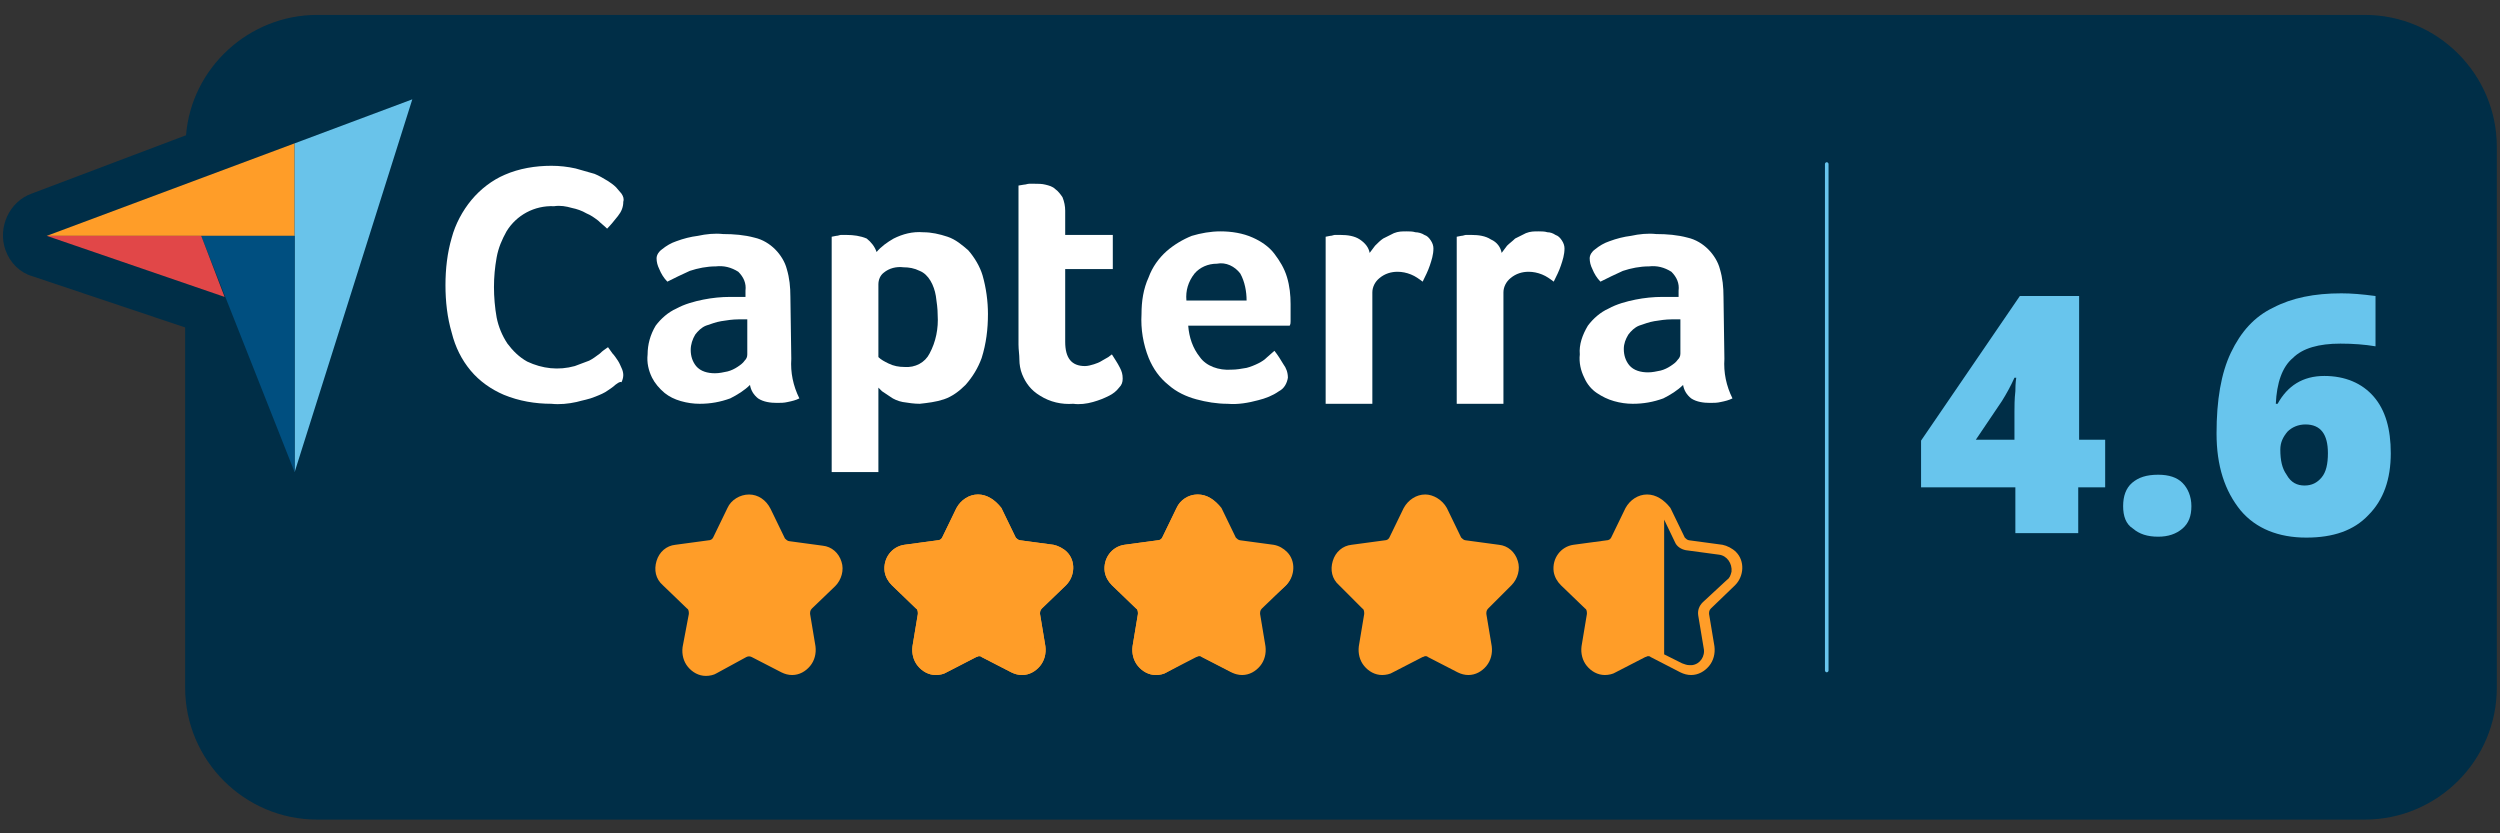 <svg width="165" height="55" viewBox="0 0 165 55" fill="none" xmlns="http://www.w3.org/2000/svg">
<rect x="0" y="0" width="165" height="55" fill="#333333" stroke="none"/>
<g clip-path="url(#clip0_15411_22935)">
<path d="M156.078 0.984H20.932C16.427 0.984 12.634 4.481 12.278 8.926L2.083 12.779C0.601 13.313 -0.169 15.032 0.364 16.514C0.661 17.343 1.313 17.995 2.142 18.233L12.219 21.611V45.38C12.219 50.181 16.131 54.093 20.932 54.093H156.078C160.879 54.093 164.791 50.181 164.791 45.38V9.697C164.791 4.896 160.879 0.984 156.078 0.984Z" fill="#002E47"/>
<path d="M33.502 15.031C34.154 13.964 35.398 13.312 36.643 13.371C37.058 13.371 37.414 13.431 37.829 13.49C38.125 13.549 38.481 13.668 38.777 13.845C39.073 13.964 39.31 14.142 39.548 14.32C39.725 14.498 39.962 14.675 40.14 14.853C40.437 14.616 40.674 14.32 40.852 14.023C41.089 13.786 41.207 13.431 41.207 13.134C41.207 12.956 41.148 12.778 41.089 12.601C40.97 12.423 40.852 12.304 40.733 12.186C40.555 12.067 40.377 11.889 40.2 11.771C39.903 11.593 39.607 11.415 39.31 11.297C38.896 11.119 38.481 11 38.066 10.941C37.532 10.822 36.999 10.763 36.465 10.763C35.398 10.763 34.331 10.941 33.383 11.356C32.553 11.712 31.783 12.304 31.19 13.016C30.597 13.727 30.123 14.616 29.886 15.505C29.59 16.513 29.412 17.58 29.471 18.647C29.471 19.714 29.59 20.78 29.886 21.788C30.123 22.677 30.538 23.507 31.131 24.278C31.723 24.989 32.494 25.523 33.324 25.878C34.331 26.293 35.398 26.471 36.465 26.471C36.999 26.471 37.592 26.412 38.125 26.352C38.54 26.234 38.955 26.115 39.37 25.937C39.666 25.819 39.962 25.7 40.2 25.523C40.377 25.404 40.496 25.285 40.674 25.167C40.792 25.048 40.911 24.87 41.029 24.693C41.089 24.515 41.148 24.396 41.148 24.218C41.148 24.041 41.089 23.922 41.029 23.744C40.97 23.566 40.852 23.448 40.792 23.27C40.674 23.092 40.555 22.974 40.437 22.796L40.14 22.381C40.022 22.5 39.844 22.618 39.607 22.796C39.37 22.974 39.133 23.151 38.896 23.27C38.599 23.448 38.303 23.566 38.007 23.685C37.651 23.803 37.236 23.863 36.821 23.863C36.11 23.863 35.458 23.744 34.806 23.389C34.272 23.092 33.857 22.677 33.502 22.203C33.146 21.67 32.909 21.077 32.79 20.484C32.672 19.832 32.612 19.121 32.612 18.469C32.612 17.817 32.672 17.165 32.79 16.513C32.909 16.098 33.146 15.564 33.502 15.031Z" fill="#002E47"/>
<path d="M36.228 27.539C35.102 27.539 33.976 27.302 32.909 26.887C31.901 26.472 31.012 25.82 30.36 24.99C29.649 24.16 29.174 23.212 28.878 22.145C28.582 21.019 28.404 19.893 28.463 18.707C28.463 17.581 28.582 16.396 28.937 15.269C29.234 14.202 29.767 13.254 30.419 12.424C31.131 11.594 32.02 10.942 32.968 10.527C34.094 10.053 35.28 9.816 36.465 9.875C37.058 9.875 37.651 9.935 38.243 10.053C38.718 10.172 39.192 10.29 39.666 10.468C40.022 10.587 40.377 10.764 40.733 11.002C40.97 11.12 41.148 11.298 41.385 11.476C41.622 11.713 41.8 11.891 41.918 12.128C42.096 12.424 42.215 12.78 42.215 13.136C42.215 13.669 41.978 14.202 41.681 14.617C41.444 14.914 41.148 15.269 40.852 15.566C40.496 15.921 39.844 15.921 39.488 15.507C39.31 15.329 39.133 15.151 38.955 15.032C38.777 14.854 38.599 14.736 38.362 14.677C38.125 14.558 37.888 14.44 37.591 14.38C37.295 14.321 36.999 14.262 36.643 14.262C35.635 14.202 34.806 14.677 34.272 15.447C34.035 15.862 33.857 16.336 33.739 16.811C33.62 17.403 33.561 17.996 33.561 18.589C33.561 19.181 33.62 19.834 33.739 20.426C33.857 20.9 34.035 21.375 34.272 21.79C34.509 22.145 34.865 22.442 35.22 22.679C35.635 22.916 36.169 23.034 36.702 23.034C37.058 23.034 37.354 22.975 37.591 22.916C37.828 22.857 38.066 22.738 38.303 22.619C38.48 22.501 38.718 22.382 38.836 22.264C39.014 22.086 39.192 21.967 39.31 21.849C39.488 21.671 39.785 21.612 40.022 21.612C40.259 21.612 40.496 21.79 40.674 21.967L40.97 22.323C41.089 22.501 41.266 22.679 41.385 22.857C41.504 23.094 41.622 23.271 41.681 23.449C41.8 23.686 41.859 23.983 41.918 24.279C41.918 24.635 41.859 24.931 41.681 25.227C41.681 25.227 41.681 25.287 41.622 25.287C41.504 25.524 41.326 25.761 41.089 25.939C40.911 26.117 40.674 26.294 40.496 26.413C40.2 26.591 39.844 26.769 39.488 26.887C39.073 27.065 38.599 27.243 38.125 27.302C37.473 27.421 36.88 27.48 36.228 27.48C36.406 27.539 36.287 27.539 36.228 27.539ZM36.287 11.832C35.398 11.832 34.568 12.009 33.739 12.365C33.027 12.661 32.375 13.136 31.901 13.728C31.368 14.38 31.012 15.091 30.775 15.862C30.479 16.811 30.36 17.759 30.36 18.767C30.36 19.774 30.479 20.723 30.716 21.671C30.953 22.442 31.308 23.153 31.782 23.805C32.257 24.398 32.909 24.872 33.62 25.168C34.509 25.524 35.398 25.702 36.347 25.702C36.88 25.702 37.354 25.642 37.888 25.583C38.243 25.524 38.599 25.405 38.895 25.227C39.192 25.109 39.37 24.99 39.607 24.872C39.725 24.812 39.785 24.753 39.903 24.635C39.962 24.575 40.022 24.516 40.081 24.457V24.398C40.022 24.279 39.962 24.16 39.844 23.983C39.666 24.101 39.429 24.22 39.251 24.338C38.895 24.516 38.54 24.694 38.184 24.812C37.71 24.931 37.236 25.05 36.762 24.99C35.932 24.99 35.102 24.812 34.331 24.457C33.679 24.101 33.087 23.568 32.672 22.975C32.257 22.323 31.96 21.671 31.842 20.9C31.664 20.189 31.605 19.419 31.605 18.707C31.605 17.996 31.664 17.285 31.842 16.573C31.96 15.862 32.257 15.21 32.612 14.558C33.502 13.195 35.043 12.365 36.643 12.424C37.058 12.424 37.591 12.483 38.066 12.602C38.421 12.721 38.836 12.839 39.192 13.017C39.488 13.195 39.785 13.373 40.022 13.55C40.022 13.55 40.022 13.55 40.022 13.491C40.14 13.373 40.14 13.254 40.2 13.136C40.14 13.017 40.081 12.958 40.022 12.898C39.903 12.78 39.785 12.721 39.607 12.602C39.37 12.424 39.133 12.306 38.895 12.246C38.54 12.128 38.184 12.009 37.828 11.891C37.414 11.832 36.939 11.832 36.465 11.832C36.406 11.832 36.347 11.832 36.287 11.832Z" fill="#002E47"/>
<path d="M52.228 19.358C52.228 18.766 52.169 18.114 51.991 17.521C51.873 17.047 51.577 16.573 51.221 16.217C50.806 15.861 50.332 15.565 49.858 15.446C49.206 15.268 48.494 15.209 47.783 15.209C47.249 15.209 46.657 15.268 46.123 15.328C45.649 15.387 45.175 15.565 44.701 15.683C44.345 15.802 44.049 15.98 43.752 16.217C43.574 16.335 43.456 16.573 43.397 16.81C43.397 17.047 43.515 17.284 43.574 17.521C43.693 17.817 43.871 18.114 44.049 18.351C44.523 18.054 44.997 17.817 45.531 17.64C46.064 17.402 46.657 17.343 47.249 17.343C47.783 17.284 48.316 17.402 48.731 17.699C49.087 17.995 49.265 18.469 49.206 18.944V19.358H48.731C48.553 19.358 48.376 19.358 48.198 19.358C47.605 19.418 47.012 19.477 46.42 19.536C45.827 19.655 45.175 19.833 44.641 20.129C44.108 20.366 43.574 20.781 43.219 21.255C42.804 21.789 42.626 22.441 42.685 23.152C42.685 23.686 42.804 24.219 42.982 24.693C43.16 25.108 43.456 25.464 43.812 25.76C44.167 25.997 44.523 26.175 44.938 26.294C45.353 26.412 45.768 26.471 46.182 26.471C46.834 26.471 47.546 26.353 48.198 26.116C48.672 25.879 49.146 25.582 49.502 25.227C49.561 25.582 49.739 25.879 50.035 26.116C50.391 26.353 50.806 26.471 51.28 26.412C51.517 26.412 51.754 26.412 51.991 26.353C52.228 26.294 52.525 26.234 52.762 26.116C52.347 25.286 52.169 24.397 52.228 23.508V19.358ZM49.324 23.27C49.324 23.389 49.265 23.567 49.146 23.686C49.028 23.863 48.85 23.982 48.672 24.1C48.435 24.219 48.257 24.337 48.02 24.397C47.783 24.456 47.486 24.515 47.19 24.515C46.716 24.575 46.301 24.397 45.945 24.041C45.708 23.745 45.59 23.33 45.59 22.974C45.59 22.619 45.649 22.322 45.886 22.026C46.064 21.789 46.301 21.552 46.597 21.433C46.894 21.255 47.249 21.137 47.605 21.137C47.961 21.077 48.316 21.018 48.731 21.018H49.028H49.324V23.27Z" fill="#002E47"/>
<path d="M46.301 27.479C46.242 27.479 46.183 27.479 46.123 27.479C45.649 27.479 45.175 27.42 44.642 27.301C44.108 27.183 43.634 26.946 43.219 26.59C42.745 26.234 42.33 25.701 42.093 25.168C41.796 24.575 41.678 23.863 41.678 23.211C41.619 22.322 41.915 21.492 42.389 20.781C42.863 20.188 43.397 19.714 44.049 19.418C43.752 19.418 43.456 19.299 43.278 19.062C43.041 18.766 42.804 18.41 42.626 17.995C42.508 17.699 42.389 17.343 42.33 16.988C42.33 16.928 42.33 16.869 42.33 16.81C42.389 16.276 42.685 15.802 43.1 15.506C43.456 15.269 43.812 15.032 44.286 14.854C44.819 14.676 45.353 14.498 45.886 14.439C46.479 14.32 47.131 14.261 47.724 14.261C48.494 14.261 49.265 14.32 50.035 14.557C50.688 14.735 51.34 15.091 51.814 15.565C52.288 16.039 52.644 16.632 52.821 17.284C52.999 17.995 53.118 18.647 53.059 19.359V23.626V23.686C52.999 24.397 53.177 25.108 53.473 25.76C53.592 25.997 53.592 26.294 53.533 26.531C53.414 26.768 53.236 27.005 52.999 27.064C52.703 27.183 52.407 27.301 52.051 27.361C51.755 27.42 51.458 27.42 51.162 27.42C50.51 27.479 49.917 27.301 49.383 26.946C49.383 26.946 49.324 26.946 49.324 26.886C49.265 26.827 49.146 26.768 49.087 26.649C48.909 26.768 48.672 26.886 48.435 26.946C47.842 27.361 47.072 27.479 46.301 27.479ZM45.946 20.722C45.649 20.781 45.412 20.9 45.175 21.078C44.76 21.315 44.345 21.611 44.108 21.967C43.871 22.322 43.752 22.737 43.752 23.211V23.271C43.752 23.686 43.812 24.041 43.989 24.397C44.108 24.634 44.286 24.871 44.523 25.108C44.76 25.286 44.997 25.405 45.294 25.464C45.59 25.582 45.946 25.582 46.242 25.582C46.598 25.582 46.953 25.582 47.25 25.464C46.538 25.523 45.827 25.227 45.294 24.693L45.234 24.634C44.879 24.16 44.642 23.567 44.642 22.974C44.642 22.441 44.76 21.907 45.116 21.492C45.294 21.196 45.59 20.9 45.946 20.722ZM50.569 25.405C50.747 25.523 50.984 25.582 51.162 25.523H51.221H51.399C51.221 24.871 51.162 24.219 51.221 23.567V19.359C51.221 18.825 51.162 18.292 51.043 17.817C50.925 17.521 50.806 17.225 50.51 16.928C50.273 16.691 49.917 16.513 49.561 16.395C48.969 16.217 48.376 16.158 47.783 16.158C47.25 16.158 46.775 16.217 46.242 16.276C45.827 16.336 45.412 16.454 44.997 16.632C44.76 16.691 44.582 16.81 44.345 16.988C44.345 17.047 44.404 17.106 44.404 17.106C44.642 16.988 44.879 16.869 45.175 16.75C45.827 16.454 46.538 16.336 47.25 16.336C47.961 16.276 48.672 16.454 49.265 16.869C49.324 16.928 49.383 16.928 49.443 16.988C49.976 17.521 50.273 18.232 50.213 19.003V19.359C50.213 19.714 50.035 19.951 49.798 20.129C50.095 20.307 50.273 20.603 50.273 20.959V23.271V23.33C50.213 23.686 50.095 24.041 49.858 24.278V24.338C50.213 24.456 50.45 24.753 50.51 25.108C50.45 25.227 50.51 25.345 50.569 25.405ZM46.716 23.389C46.835 23.508 46.953 23.508 47.131 23.508H47.25C47.427 23.508 47.605 23.508 47.783 23.448C47.961 23.389 48.08 23.33 48.257 23.271C48.317 23.211 48.376 23.211 48.435 23.152V22.026C48.198 22.026 48.02 22.085 47.783 22.085C47.546 22.145 47.309 22.204 47.072 22.322C46.894 22.382 46.775 22.5 46.716 22.619C46.657 22.678 46.598 22.797 46.657 22.915V22.974C46.598 23.152 46.598 23.271 46.716 23.389ZM47.25 18.351C46.775 18.351 46.361 18.41 45.946 18.588C45.709 18.707 45.471 18.766 45.234 18.884C45.59 18.766 45.946 18.647 46.301 18.588C46.894 18.47 47.427 18.41 48.02 18.41C47.842 18.351 47.605 18.292 47.368 18.292C47.309 18.292 47.309 18.292 47.25 18.292V18.351Z" fill="#002E47"/>
<path d="M63.845 16.395C63.489 15.98 63.015 15.683 62.482 15.506C61.948 15.328 61.415 15.209 60.881 15.209C60.229 15.209 59.518 15.328 58.925 15.624C58.51 15.861 58.095 16.158 57.799 16.513C57.74 16.158 57.503 15.861 57.147 15.683C56.732 15.506 56.317 15.446 55.843 15.446H55.428C55.309 15.446 55.191 15.446 55.132 15.506L54.835 15.565V31.095H57.917V25.464C57.977 25.582 58.036 25.642 58.155 25.701C58.332 25.819 58.451 25.997 58.688 26.056C58.925 26.175 59.221 26.294 59.518 26.353C59.873 26.471 60.288 26.531 60.644 26.471C61.178 26.471 61.711 26.353 62.245 26.175C62.778 25.997 63.252 25.642 63.667 25.227C64.141 24.693 64.497 24.1 64.734 23.448C65.03 22.5 65.149 21.552 65.149 20.544C65.149 19.655 65.03 18.825 64.793 17.995C64.556 17.462 64.26 16.928 63.845 16.395ZM61.355 23.211C61 23.804 60.348 24.16 59.696 24.1C59.34 24.1 58.984 24.041 58.629 23.863C58.392 23.745 58.155 23.626 57.977 23.448V18.647C57.977 18.351 58.095 18.054 58.332 17.877C58.688 17.58 59.162 17.462 59.636 17.521C59.992 17.521 60.348 17.58 60.703 17.758C61 17.936 61.237 18.114 61.415 18.41C61.593 18.706 61.711 19.062 61.77 19.418C61.83 19.833 61.889 20.247 61.889 20.663C61.948 21.611 61.77 22.441 61.355 23.211Z" fill="#002E47"/>
<path d="M57.919 31.984H54.837C54.304 31.984 53.889 31.569 53.889 31.035V15.506C53.889 15.031 54.245 14.617 54.719 14.557L55.015 14.498C55.134 14.498 55.252 14.439 55.43 14.439H55.904C56.438 14.439 57.03 14.557 57.564 14.794C57.742 14.854 57.86 14.972 58.038 15.091C58.216 14.972 58.334 14.913 58.512 14.794C59.283 14.379 60.113 14.202 60.943 14.261C61.535 14.261 62.187 14.379 62.78 14.617C63.432 14.854 64.025 15.268 64.499 15.802C65.032 16.395 65.388 17.047 65.625 17.817C65.921 18.766 66.04 19.714 66.04 20.663C66.04 21.729 65.921 22.796 65.566 23.804C65.329 24.634 64.855 25.345 64.321 25.997C63.788 26.531 63.195 26.946 62.484 27.183C61.891 27.42 61.239 27.479 60.587 27.538C60.113 27.538 59.638 27.479 59.164 27.36C59.046 27.301 58.927 27.301 58.809 27.242V31.035C58.927 31.569 58.453 31.984 57.919 31.984ZM55.845 30.087H56.971V25.464C56.971 25.049 57.208 24.693 57.623 24.575C57.682 24.575 57.682 24.575 57.742 24.515C57.623 24.397 57.445 24.337 57.327 24.219C57.09 24.041 56.971 23.745 56.971 23.508V18.706C56.971 18.232 57.149 17.817 57.445 17.462C57.149 17.343 56.971 17.106 56.852 16.75C56.852 16.691 56.793 16.632 56.734 16.573C56.497 16.454 56.2 16.395 55.904 16.395H55.845V30.087ZM58.809 24.989C58.927 25.049 58.986 25.167 59.105 25.167C59.342 25.286 59.52 25.345 59.757 25.404C60.053 25.464 60.35 25.523 60.587 25.523C61.061 25.523 61.476 25.464 61.891 25.286C62.306 25.167 62.661 24.93 62.958 24.575C63.313 24.16 63.61 23.686 63.788 23.152C64.025 22.322 64.143 21.433 64.143 20.603C64.143 19.773 64.084 19.062 63.847 18.291C63.669 17.817 63.432 17.402 63.136 16.988C62.898 16.691 62.543 16.454 62.187 16.335C61.772 16.217 61.357 16.098 60.943 16.098C60.409 16.098 59.876 16.217 59.461 16.454C59.461 16.454 59.401 16.454 59.401 16.513H59.757C60.291 16.513 60.765 16.632 61.239 16.869C61.713 17.106 62.069 17.462 62.306 17.877C62.543 18.291 62.721 18.766 62.78 19.24C62.839 19.714 62.898 20.188 62.898 20.663C62.958 21.67 62.721 22.737 62.246 23.686V23.745C61.713 24.634 60.765 25.167 59.698 25.108C59.401 25.108 59.105 25.049 58.809 24.989ZM59.698 23.152C60.053 23.152 60.35 23.034 60.528 22.737C60.824 22.144 61.002 21.433 60.943 20.722V20.663C60.943 20.307 60.943 19.951 60.824 19.596C60.765 19.358 60.705 19.121 60.587 18.884C60.528 18.766 60.409 18.647 60.291 18.588C60.113 18.529 59.935 18.469 59.698 18.469C59.638 18.469 59.579 18.469 59.579 18.469C59.401 18.469 59.164 18.469 58.986 18.588V18.647V22.915C59.046 22.915 59.046 22.974 59.105 22.974C59.224 23.152 59.461 23.152 59.698 23.152C59.638 23.152 59.638 23.152 59.698 23.152Z" fill="#002E47"/>
<path d="M73.329 23.389C73.27 23.448 73.211 23.508 73.092 23.567C72.974 23.686 72.855 23.745 72.677 23.804C72.499 23.923 72.322 23.982 72.144 24.041C71.966 24.1 71.729 24.16 71.551 24.16C70.721 24.16 70.247 23.626 70.247 22.559V17.758H73.389V15.506H70.247V13.905C70.247 13.609 70.188 13.253 70.069 13.016C69.951 12.779 69.773 12.601 69.595 12.483C69.417 12.364 69.18 12.245 68.943 12.186C68.706 12.127 68.469 12.127 68.232 12.127H67.876C67.758 12.127 67.639 12.127 67.52 12.186L67.165 12.245V22.737C67.165 23.093 67.165 23.389 67.224 23.745C67.224 24.041 67.343 24.397 67.402 24.693C67.58 25.286 67.995 25.76 68.469 26.116C69.121 26.531 69.891 26.708 70.662 26.649C71.136 26.649 71.551 26.59 71.966 26.531C72.322 26.471 72.677 26.294 73.033 26.116C73.27 25.997 73.507 25.819 73.685 25.582C73.863 25.404 73.922 25.227 73.922 24.989C73.922 24.752 73.863 24.515 73.744 24.278C73.685 23.923 73.507 23.626 73.329 23.389Z" fill="#002E47"/>
<path d="M70.546 27.538C69.656 27.538 68.827 27.301 68.115 26.827C67.404 26.353 66.871 25.701 66.633 24.871C66.515 24.515 66.396 24.1 66.396 23.685C66.337 23.33 66.337 22.915 66.337 22.559V12.127C66.337 11.653 66.693 11.238 67.167 11.178L67.523 11.119C67.641 11.119 67.76 11.06 67.938 11.06H68.353C68.649 11.06 68.945 11.06 69.242 11.119C69.597 11.178 69.953 11.356 70.249 11.534C70.605 11.771 70.842 12.068 71.02 12.482C71.198 12.897 71.316 13.372 71.316 13.846V14.439H73.509C74.043 14.439 74.458 14.854 74.458 15.387V17.758C74.458 18.291 74.043 18.706 73.509 18.706H71.316V22.559C71.316 23.152 71.435 23.152 71.612 23.152C71.731 23.152 71.79 23.152 71.909 23.093C72.028 23.033 72.146 22.974 72.265 22.915C72.324 22.855 72.442 22.796 72.502 22.737C72.561 22.678 72.62 22.618 72.68 22.618C72.857 22.441 73.154 22.322 73.45 22.322C73.746 22.322 73.984 22.5 74.161 22.737C74.398 23.033 74.576 23.389 74.754 23.685C74.932 24.041 75.05 24.397 75.05 24.812C75.05 25.286 74.873 25.76 74.576 26.056C74.339 26.353 74.043 26.59 73.628 26.768C73.213 27.005 72.798 27.123 72.324 27.242C71.85 27.36 71.316 27.42 70.783 27.42C70.723 27.538 70.605 27.538 70.546 27.538ZM68.175 13.016V22.618C68.175 22.915 68.175 23.211 68.234 23.448V23.508C68.234 23.745 68.293 23.982 68.412 24.219C68.53 24.575 68.827 24.93 69.123 25.167C69.597 25.464 70.131 25.582 70.723 25.523H70.783C71.138 25.523 71.553 25.464 71.909 25.404C72.205 25.345 72.442 25.227 72.739 25.108C72.857 25.049 73.035 24.93 73.094 24.812C73.094 24.752 73.094 24.752 73.094 24.693C72.917 24.752 72.739 24.871 72.561 24.93C72.265 25.049 71.968 25.108 71.672 25.108C70.249 25.108 69.419 24.16 69.419 22.559V17.758C69.419 17.224 69.834 16.809 70.368 16.809H72.561V16.454H70.368C69.834 16.454 69.419 16.039 69.419 15.505V13.905C69.419 13.727 69.419 13.55 69.301 13.372C69.301 13.312 69.242 13.253 69.123 13.194C69.064 13.134 68.945 13.075 68.827 13.075C68.649 13.075 68.471 13.016 68.293 13.016H68.175Z" fill="#002E47"/>
<path d="M83.998 16.691C83.584 16.217 83.109 15.861 82.576 15.624C81.924 15.328 81.153 15.209 80.442 15.209C79.79 15.209 79.138 15.328 78.545 15.506C77.953 15.743 77.36 16.039 76.885 16.513C76.352 16.988 75.937 17.58 75.7 18.232C75.404 19.003 75.226 19.833 75.226 20.663C75.167 21.67 75.344 22.619 75.7 23.567C75.996 24.278 76.471 24.871 77.004 25.404C77.537 25.879 78.189 26.175 78.842 26.353C79.553 26.531 80.205 26.649 80.916 26.649C81.627 26.649 82.279 26.59 82.931 26.412C83.406 26.294 83.88 26.056 84.295 25.819C84.65 25.642 84.828 25.286 84.888 24.93C84.888 24.634 84.769 24.337 84.591 24.041C84.413 23.745 84.236 23.448 83.998 23.152L83.524 23.567C83.346 23.745 83.169 23.863 82.931 23.982C82.694 24.1 82.398 24.219 82.161 24.278C81.865 24.337 81.509 24.397 81.153 24.397C80.323 24.456 79.553 24.16 79.019 23.567C78.545 22.974 78.308 22.263 78.249 21.492H84.888C84.888 21.374 84.888 21.314 84.947 21.196C84.947 21.077 84.947 20.959 84.947 20.781C84.947 20.603 84.947 20.544 84.947 20.366V20.07C84.947 19.477 84.888 18.884 84.71 18.291C84.65 17.64 84.354 17.106 83.998 16.691ZM78.308 19.714C78.249 19.062 78.486 18.469 78.842 17.936C79.197 17.521 79.79 17.284 80.323 17.284C80.916 17.225 81.509 17.462 81.865 17.936C82.161 18.469 82.339 19.121 82.279 19.714H78.308Z" fill="#002E47"/>
<path d="M81.093 27.597C81.033 27.597 80.974 27.597 80.974 27.597C80.203 27.597 79.433 27.479 78.662 27.301C77.832 27.064 77.121 26.708 76.469 26.174C75.758 25.582 75.224 24.811 74.869 23.981C74.454 22.914 74.276 21.788 74.276 20.721C74.276 19.773 74.394 18.824 74.809 17.935C75.106 17.165 75.639 16.453 76.232 15.861C76.825 15.327 77.477 14.912 78.247 14.675C78.959 14.438 79.729 14.32 80.441 14.32C81.27 14.32 82.159 14.438 82.93 14.794C83.641 15.09 84.234 15.564 84.708 16.098C85.183 16.631 85.479 17.343 85.716 17.995C85.894 18.647 86.012 19.358 86.012 20.01V21.136C86.012 21.314 86.012 21.492 85.953 21.61C85.894 22.084 85.479 22.44 85.005 22.44H84.708C84.768 22.44 84.768 22.499 84.768 22.559C85.005 22.855 85.242 23.211 85.479 23.566C85.716 23.922 85.835 24.337 85.894 24.811V24.989C85.835 25.7 85.42 26.293 84.827 26.649C84.353 27.004 83.819 27.241 83.226 27.36C82.574 27.479 81.863 27.597 81.093 27.597ZM80.974 25.641C81.567 25.641 82.159 25.582 82.752 25.404C83.108 25.285 83.463 25.167 83.819 24.93C83.878 24.93 83.878 24.87 83.938 24.87C83.997 24.87 83.997 24.811 83.997 24.811C83.997 24.693 83.938 24.574 83.878 24.515C83.76 24.574 83.641 24.693 83.463 24.752C83.167 24.93 82.811 25.048 82.515 25.108C82.1 25.226 81.685 25.285 81.27 25.285C80.203 25.345 79.136 24.93 78.366 24.159L78.307 24.1C77.714 23.329 77.358 22.44 77.299 21.492C77.299 21.255 77.358 20.958 77.595 20.78C77.655 20.721 77.714 20.662 77.832 20.603C77.536 20.425 77.299 20.128 77.299 19.773C77.24 18.884 77.536 18.054 78.07 17.343C78.662 16.691 79.433 16.335 80.263 16.335C81.152 16.276 82.041 16.691 82.574 17.402L82.634 17.461C83.049 18.172 83.226 18.943 83.167 19.773C83.167 20.01 83.049 20.247 82.871 20.425H83.997V20.01C83.997 19.476 83.938 19.002 83.76 18.469C83.641 17.995 83.404 17.639 83.167 17.283C82.871 16.928 82.515 16.691 82.1 16.513C81.567 16.276 80.974 16.157 80.381 16.216C79.788 16.216 79.255 16.335 78.781 16.453C78.307 16.631 77.832 16.868 77.477 17.224C77.062 17.58 76.766 18.054 76.528 18.587C76.291 19.239 76.114 19.951 76.173 20.662C76.173 21.551 76.291 22.44 76.588 23.211C76.825 23.744 77.18 24.278 77.655 24.633C78.07 24.989 78.544 25.226 79.077 25.404C79.729 25.582 80.322 25.641 80.974 25.641ZM79.848 22.855C80.203 23.211 80.678 23.389 81.152 23.329H81.27C81.507 23.329 81.745 23.329 81.982 23.211C82.159 23.151 82.397 23.092 82.574 22.974C82.693 22.914 82.871 22.796 82.989 22.677L83.404 22.322H79.551C79.611 22.559 79.729 22.677 79.848 22.855ZM79.433 18.765H81.152C81.093 18.647 81.093 18.587 81.033 18.469C80.915 18.291 80.678 18.232 80.441 18.232C80.381 18.232 80.322 18.232 80.263 18.232C79.966 18.232 79.729 18.35 79.551 18.528C79.551 18.647 79.492 18.706 79.433 18.765Z" fill="#002E47"/>
<path d="M94.015 15.446C93.837 15.387 93.6 15.328 93.422 15.268C93.244 15.268 93.007 15.209 92.829 15.209C92.533 15.209 92.236 15.268 91.999 15.328C91.762 15.387 91.525 15.506 91.288 15.683C91.11 15.802 90.873 15.98 90.754 16.158C90.636 16.276 90.517 16.454 90.399 16.632C90.34 16.276 90.043 15.921 89.747 15.743C89.332 15.565 88.917 15.446 88.502 15.446H88.087C87.969 15.446 87.85 15.446 87.791 15.506L87.494 15.565V26.59H90.577V19.24C90.577 18.884 90.754 18.529 91.051 18.291C91.406 17.995 91.821 17.877 92.236 17.877C92.533 17.877 92.829 17.936 93.125 18.054C93.422 18.173 93.659 18.351 93.896 18.529C94.074 18.173 94.252 17.817 94.37 17.462C94.548 17.106 94.607 16.691 94.607 16.335C94.607 16.158 94.548 15.98 94.43 15.802C94.311 15.624 94.192 15.506 94.015 15.446Z" fill="#002E47"/>
<path d="M90.46 27.538H87.378C86.844 27.538 86.429 27.123 86.429 26.59V15.505C86.429 15.031 86.785 14.616 87.259 14.557L87.556 14.498C87.674 14.498 87.852 14.438 87.971 14.438H88.445C89.037 14.438 89.571 14.557 90.104 14.794C90.223 14.853 90.341 14.913 90.46 15.031C90.579 14.972 90.638 14.913 90.756 14.794C91.053 14.616 91.349 14.498 91.645 14.379C92.06 14.261 92.416 14.201 92.831 14.201C93.068 14.201 93.305 14.201 93.542 14.261C93.839 14.32 94.135 14.379 94.431 14.498C94.728 14.676 94.965 14.853 95.143 15.15C95.38 15.446 95.498 15.861 95.498 16.276C95.498 16.809 95.38 17.284 95.202 17.758C95.083 18.113 94.846 18.528 94.668 18.943C94.55 19.18 94.313 19.358 94.016 19.418C93.72 19.477 93.424 19.418 93.187 19.24C93.009 19.121 92.831 19.003 92.653 18.884C92.535 18.825 92.357 18.825 92.179 18.825H92.12C91.942 18.825 91.764 18.884 91.586 19.003C91.468 19.062 91.468 19.18 91.468 19.24V26.53C91.468 27.064 90.993 27.538 90.46 27.538ZM88.385 25.582H89.512V19.24C89.512 18.588 89.808 17.936 90.282 17.521C90.223 17.521 90.164 17.521 90.164 17.521C89.808 17.462 89.512 17.165 89.393 16.75C89.393 16.632 89.334 16.572 89.215 16.513C88.978 16.395 88.682 16.335 88.445 16.335H88.385V25.582ZM92.179 16.869C92.594 16.869 93.009 16.928 93.365 17.106V17.047C93.483 16.75 93.542 16.513 93.542 16.276C93.424 16.217 93.365 16.217 93.246 16.217C93.068 16.217 92.95 16.157 92.772 16.157C92.594 16.157 92.416 16.157 92.238 16.217C92.06 16.276 91.883 16.335 91.705 16.454C91.586 16.513 91.468 16.632 91.349 16.75C91.29 16.809 91.231 16.928 91.171 16.987C91.527 16.928 91.823 16.869 92.179 16.869Z" fill="#002E47"/>
<path d="M102.787 15.446C102.609 15.387 102.431 15.328 102.253 15.268C102.076 15.268 101.838 15.209 101.661 15.209C101.364 15.209 101.068 15.268 100.831 15.328C100.594 15.387 100.357 15.506 100.119 15.683C99.942 15.802 99.705 15.98 99.586 16.158C99.468 16.276 99.349 16.454 99.23 16.632C99.171 16.276 98.934 15.921 98.578 15.743C98.223 15.565 97.749 15.446 97.334 15.446H96.919C96.8 15.446 96.682 15.446 96.622 15.506L96.326 15.565V26.59H99.408V19.24C99.408 18.884 99.586 18.529 99.882 18.291C100.238 17.995 100.653 17.877 101.068 17.877C101.364 17.877 101.661 17.936 101.957 18.054C102.253 18.173 102.49 18.351 102.728 18.529C102.905 18.173 103.083 17.817 103.202 17.462C103.38 17.106 103.439 16.691 103.439 16.335C103.439 16.158 103.38 15.98 103.261 15.802C103.083 15.624 102.905 15.506 102.787 15.446Z" fill="#002E47"/>
<path d="M99.295 27.538H96.213C95.68 27.538 95.265 27.123 95.265 26.59V15.505C95.265 15.031 95.62 14.616 96.094 14.557L96.391 14.498C96.509 14.498 96.687 14.438 96.806 14.438H97.28C97.873 14.438 98.406 14.557 98.94 14.794C99.058 14.853 99.177 14.913 99.295 15.031C99.414 14.972 99.473 14.913 99.592 14.794C99.888 14.616 100.184 14.498 100.481 14.379C100.896 14.261 101.251 14.201 101.666 14.201C101.903 14.201 102.14 14.201 102.378 14.261C102.674 14.32 102.97 14.379 103.207 14.498C103.504 14.616 103.8 14.853 103.978 15.091L104.037 15.15C104.274 15.446 104.393 15.861 104.334 16.276C104.334 16.809 104.215 17.284 104.037 17.758C103.919 18.113 103.682 18.528 103.504 18.943C103.385 19.18 103.148 19.358 102.852 19.418C102.555 19.477 102.259 19.418 102.022 19.18C101.844 19.062 101.666 18.943 101.488 18.825C101.37 18.765 101.192 18.765 101.014 18.765C100.777 18.765 100.599 18.825 100.422 18.943C100.362 19.003 100.303 19.062 100.303 19.18V26.471C100.244 27.064 99.829 27.538 99.295 27.538ZM97.161 25.582H98.288V19.24C98.288 18.588 98.584 17.995 99.058 17.521C98.999 17.521 98.94 17.521 98.88 17.521C98.525 17.462 98.228 17.165 98.11 16.75C98.11 16.691 98.05 16.572 97.932 16.572C97.695 16.454 97.398 16.395 97.161 16.395H97.102V25.582H97.161ZM101.014 16.869C101.37 16.869 101.785 16.928 102.14 17.106C102.14 17.106 102.14 17.106 102.14 17.047C102.259 16.809 102.318 16.513 102.318 16.276C102.318 16.276 102.318 16.276 102.259 16.276C102.2 16.217 102.081 16.217 101.963 16.217C101.785 16.217 101.666 16.157 101.488 16.157C101.311 16.157 101.133 16.157 100.955 16.217C100.777 16.276 100.599 16.335 100.422 16.454C100.303 16.513 100.184 16.632 100.066 16.75C100.007 16.809 99.947 16.928 99.888 16.987C100.184 16.869 100.54 16.809 100.896 16.809C101.014 16.869 101.014 16.869 101.014 16.869Z" fill="#002E47"/>
<path d="M113.817 23.626V19.358C113.817 18.766 113.758 18.114 113.58 17.521C113.462 17.047 113.165 16.573 112.809 16.217C112.395 15.861 111.92 15.565 111.446 15.446C110.794 15.268 110.083 15.209 109.372 15.209C108.838 15.209 108.245 15.268 107.712 15.328C107.238 15.387 106.764 15.565 106.289 15.683C105.934 15.802 105.637 15.98 105.341 16.217C105.163 16.335 104.985 16.573 104.985 16.81C104.985 17.047 105.045 17.284 105.163 17.521C105.282 17.817 105.459 18.114 105.697 18.351C106.171 18.054 106.645 17.817 107.178 17.64C107.712 17.402 108.305 17.343 108.897 17.343C109.431 17.284 109.964 17.402 110.379 17.699C110.735 17.995 110.913 18.469 110.853 18.944V19.358H110.379C110.201 19.358 110.024 19.358 109.846 19.358C109.253 19.418 108.66 19.477 108.068 19.536C107.475 19.655 106.823 19.833 106.289 20.129C105.756 20.366 105.222 20.781 104.867 21.255C104.452 21.789 104.274 22.441 104.333 23.152C104.333 23.686 104.452 24.219 104.63 24.693C104.807 25.108 105.104 25.464 105.459 25.701C105.815 25.938 106.171 26.116 106.586 26.234C107.001 26.353 107.416 26.412 107.83 26.412C108.482 26.412 109.194 26.294 109.846 26.056C110.32 25.819 110.794 25.523 111.15 25.167C111.209 25.523 111.387 25.819 111.683 26.056C112.039 26.294 112.454 26.412 112.928 26.353C113.165 26.353 113.402 26.353 113.639 26.294C113.876 26.234 114.173 26.175 114.41 26.056C113.936 25.404 113.758 24.515 113.817 23.626ZM110.913 23.27C110.913 23.389 110.853 23.567 110.735 23.686C110.616 23.863 110.439 23.982 110.261 24.1C110.024 24.219 109.846 24.337 109.609 24.397C109.372 24.456 109.075 24.515 108.779 24.515C108.305 24.575 107.89 24.397 107.534 24.041C107.297 23.745 107.178 23.33 107.178 22.974C107.178 22.619 107.238 22.322 107.475 22.026C107.653 21.789 107.89 21.552 108.186 21.433C108.482 21.255 108.838 21.137 109.194 21.137C109.549 21.077 109.905 21.018 110.32 21.018H110.616H110.913V23.27Z" fill="#002E47"/>
<path d="M107.888 27.479C107.829 27.479 107.769 27.479 107.71 27.479C107.236 27.479 106.702 27.42 106.228 27.242C105.695 27.123 105.221 26.886 104.806 26.531C104.331 26.175 103.976 25.701 103.679 25.168C103.383 24.575 103.265 23.863 103.265 23.211C103.205 22.322 103.502 21.492 103.976 20.781C104.45 20.188 104.983 19.714 105.636 19.418C105.339 19.418 105.043 19.299 104.865 19.062C104.569 18.766 104.391 18.351 104.213 17.995C104.094 17.699 103.976 17.343 103.917 16.988C103.917 16.928 103.917 16.869 103.917 16.81C103.976 16.276 104.213 15.802 104.628 15.506C104.983 15.209 105.398 14.972 105.813 14.854C106.288 14.676 106.821 14.498 107.354 14.439C107.947 14.32 108.599 14.261 109.192 14.261C109.963 14.261 110.733 14.32 111.504 14.557C112.156 14.735 112.808 15.091 113.282 15.565C113.756 16.039 114.112 16.632 114.29 17.284C114.467 17.995 114.586 18.647 114.527 19.359V23.567V23.626C114.467 24.338 114.586 25.049 114.942 25.701C115.06 25.938 115.06 26.234 115.001 26.471C114.882 26.709 114.704 26.946 114.467 27.005C114.171 27.123 113.875 27.242 113.519 27.301C113.223 27.361 112.926 27.361 112.63 27.42C111.978 27.479 111.385 27.301 110.852 26.946C110.852 26.946 110.792 26.946 110.792 26.886C110.733 26.827 110.615 26.768 110.555 26.649C110.377 26.768 110.14 26.886 109.903 26.946C109.429 27.301 108.659 27.479 107.888 27.479ZM107.532 20.722C107.236 20.781 106.999 20.9 106.702 21.078C106.228 21.315 105.873 21.611 105.576 21.967C105.339 22.322 105.221 22.737 105.221 23.211V23.271C105.221 23.686 105.28 24.041 105.458 24.397C105.576 24.634 105.754 24.871 105.991 25.049C106.228 25.227 106.465 25.345 106.762 25.405C107.058 25.523 107.414 25.523 107.71 25.523C108.006 25.523 108.303 25.523 108.599 25.464C107.947 25.464 107.295 25.227 106.821 24.693L106.762 24.634C106.347 24.16 106.169 23.567 106.169 22.974C106.169 22.441 106.288 21.907 106.643 21.492C106.94 21.137 107.236 20.9 107.532 20.722ZM112.156 25.345C112.334 25.464 112.571 25.523 112.748 25.464H112.808H112.986C112.808 24.812 112.748 24.16 112.808 23.508V19.299C112.808 18.766 112.748 18.232 112.63 17.758C112.511 17.462 112.393 17.165 112.096 16.869C111.859 16.632 111.504 16.454 111.148 16.336C110.555 16.158 109.963 16.099 109.37 16.099C108.836 16.099 108.362 16.158 107.829 16.217C107.414 16.276 106.999 16.395 106.584 16.573C106.347 16.632 106.11 16.75 105.932 16.928C105.932 16.988 105.991 17.047 105.991 17.047C106.228 16.928 106.465 16.81 106.762 16.691C107.414 16.395 108.125 16.276 108.836 16.276C109.548 16.217 110.259 16.395 110.852 16.81C110.911 16.869 110.97 16.869 110.97 16.928C111.504 17.462 111.8 18.173 111.741 18.944V19.299C111.741 19.655 111.563 19.892 111.326 20.07C111.622 20.248 111.8 20.544 111.8 20.9V23.211V23.271C111.8 23.626 111.622 23.982 111.385 24.219V24.278C111.681 24.397 111.919 24.693 111.978 25.049C112.037 25.227 112.096 25.286 112.156 25.345ZM108.303 23.389C108.421 23.508 108.54 23.508 108.718 23.508H108.836C109.014 23.508 109.192 23.508 109.37 23.448C109.548 23.389 109.666 23.33 109.844 23.271C109.903 23.211 109.963 23.211 110.022 23.152V22.026C109.785 22.026 109.607 22.085 109.37 22.085C109.133 22.145 108.896 22.204 108.659 22.322C108.54 22.382 108.362 22.5 108.303 22.619C108.244 22.678 108.184 22.797 108.244 22.915V22.974C108.184 23.152 108.244 23.271 108.303 23.389ZM108.836 18.351C108.362 18.351 107.947 18.41 107.532 18.588C107.295 18.707 107.058 18.766 106.821 18.884C107.177 18.766 107.532 18.647 107.888 18.588C108.481 18.47 109.014 18.41 109.607 18.41C109.429 18.351 109.192 18.292 108.955 18.292C108.955 18.351 108.896 18.351 108.836 18.351Z" fill="#002E47"/>
<path d="M14.828 19.477L3.092 15.506L19.451 9.341L27.216 6.437L19.451 31.036L14.828 19.477Z" fill="#002E47"/>
<path d="M3.086 15.566H13.281H19.446V9.46L3.086 15.566Z" fill="#FF9D28"/>
<path d="M19.447 9.461V31.155L27.212 6.556L19.447 9.461Z" fill="#69C3EA"/>
<path d="M19.442 15.566H13.278L19.442 31.155V15.566Z" fill="#004F80"/>
<path d="M3.086 15.566L14.823 19.596L13.281 15.566H3.086Z" fill="#E14748"/>
<path d="M40.603 25.405C40.485 25.523 40.307 25.642 40.129 25.761C39.892 25.938 39.596 26.057 39.3 26.175C38.885 26.353 38.47 26.413 38.055 26.531C37.521 26.65 36.928 26.709 36.395 26.65C35.328 26.65 34.261 26.472 33.254 26.057C32.424 25.701 31.653 25.168 31.06 24.456C30.468 23.745 30.053 22.915 29.816 21.967C29.519 20.959 29.401 19.892 29.401 18.825C29.401 17.758 29.519 16.692 29.816 15.684C30.053 14.795 30.527 13.906 31.12 13.194C31.712 12.483 32.483 11.89 33.313 11.535C34.261 11.12 35.328 10.942 36.395 10.942C36.928 10.942 37.462 11.001 37.995 11.12C38.41 11.238 38.825 11.357 39.24 11.475C39.537 11.594 39.833 11.772 40.129 11.95C40.307 12.068 40.485 12.187 40.663 12.364C40.781 12.483 40.9 12.661 41.018 12.779C41.137 12.957 41.196 13.135 41.137 13.313C41.137 13.668 41.018 13.965 40.781 14.261C40.544 14.558 40.307 14.854 40.07 15.091C39.892 14.913 39.655 14.736 39.477 14.558C39.24 14.38 39.003 14.202 38.707 14.083C38.41 13.906 38.055 13.787 37.758 13.728C37.343 13.609 36.988 13.55 36.573 13.609C35.269 13.55 34.083 14.202 33.431 15.269C33.135 15.802 32.898 16.336 32.779 16.988C32.661 17.64 32.602 18.292 32.602 18.944C32.602 19.596 32.661 20.307 32.779 20.959C32.898 21.552 33.135 22.145 33.491 22.678C33.846 23.152 34.261 23.567 34.795 23.864C35.802 24.338 36.869 24.456 37.936 24.16C38.233 24.041 38.588 23.923 38.885 23.804C39.122 23.686 39.359 23.508 39.596 23.33C39.774 23.152 39.952 23.034 40.129 22.915L40.426 23.33C40.544 23.449 40.663 23.627 40.781 23.804C40.9 23.982 40.959 24.16 41.018 24.279C41.078 24.397 41.137 24.575 41.137 24.753C41.137 24.931 41.078 25.108 41.018 25.227C40.9 25.168 40.781 25.286 40.603 25.405Z" fill="white"/>
<path d="M52.225 23.686C52.166 24.576 52.344 25.465 52.759 26.294C52.522 26.413 52.285 26.472 51.988 26.532C51.751 26.591 51.514 26.591 51.277 26.591C50.862 26.591 50.388 26.532 50.032 26.294C49.736 26.057 49.558 25.761 49.499 25.405C49.143 25.761 48.669 26.057 48.195 26.294C47.543 26.532 46.891 26.65 46.179 26.65C45.764 26.65 45.35 26.591 44.935 26.472C44.52 26.354 44.164 26.176 43.868 25.939C43.512 25.642 43.216 25.287 43.038 24.931C42.801 24.457 42.682 23.923 42.742 23.39C42.742 22.738 42.919 22.086 43.275 21.493C43.631 21.019 44.105 20.604 44.638 20.367C45.172 20.071 45.824 19.893 46.416 19.774C47.009 19.656 47.602 19.596 48.195 19.596H48.728H49.202V19.181C49.262 18.707 49.084 18.292 48.728 17.937C48.254 17.64 47.78 17.522 47.246 17.581C46.654 17.581 46.061 17.7 45.527 17.878C44.994 18.115 44.52 18.352 44.046 18.589C43.809 18.352 43.631 18.055 43.512 17.759C43.394 17.522 43.334 17.285 43.334 17.048C43.334 16.811 43.512 16.573 43.69 16.455C43.986 16.218 44.283 16.04 44.638 15.921C45.112 15.744 45.587 15.625 46.061 15.566C46.594 15.447 47.187 15.388 47.721 15.447C48.432 15.447 49.143 15.507 49.795 15.684C50.329 15.803 50.803 16.099 51.158 16.455C51.514 16.811 51.81 17.285 51.929 17.759C52.107 18.352 52.166 18.944 52.166 19.596L52.225 23.686ZM49.321 21.078H49.025C48.906 21.078 48.788 21.078 48.728 21.078C48.373 21.078 47.958 21.137 47.602 21.197C47.246 21.256 46.95 21.375 46.594 21.493C46.298 21.612 46.061 21.849 45.883 22.086C45.705 22.382 45.587 22.738 45.587 23.094C45.587 23.509 45.705 23.864 45.942 24.16C46.239 24.516 46.713 24.635 47.187 24.635C47.483 24.635 47.721 24.576 48.017 24.516C48.254 24.457 48.491 24.338 48.669 24.22C48.847 24.101 49.025 23.983 49.143 23.805C49.262 23.686 49.321 23.568 49.321 23.39V21.078Z" fill="white"/>
<path d="M57.855 16.633C58.151 16.277 58.566 15.981 58.981 15.744C59.574 15.447 60.226 15.27 60.937 15.329C61.471 15.329 62.004 15.447 62.538 15.625C63.071 15.803 63.486 16.159 63.901 16.515C64.316 16.989 64.672 17.581 64.849 18.174C65.087 19.004 65.205 19.893 65.205 20.723C65.205 21.731 65.087 22.679 64.79 23.627C64.553 24.279 64.197 24.872 63.723 25.406C63.308 25.82 62.834 26.176 62.301 26.354C61.767 26.532 61.234 26.591 60.7 26.65C60.344 26.65 59.93 26.591 59.574 26.532C59.278 26.473 58.981 26.354 58.744 26.176C58.566 26.058 58.389 25.939 58.211 25.82C58.151 25.761 58.033 25.643 57.974 25.584V31.155H54.891V15.625L55.188 15.566C55.306 15.566 55.425 15.507 55.484 15.507H55.899C56.314 15.507 56.788 15.566 57.203 15.744C57.499 15.981 57.736 16.277 57.855 16.633ZM61.886 20.782C61.886 20.367 61.826 19.952 61.767 19.538C61.708 19.182 61.589 18.826 61.411 18.53C61.234 18.233 60.997 17.996 60.7 17.878C60.344 17.7 59.989 17.641 59.633 17.641C59.159 17.581 58.685 17.7 58.329 17.996C58.092 18.174 57.974 18.471 57.974 18.767V23.568C58.151 23.746 58.389 23.864 58.626 23.983C58.981 24.161 59.337 24.22 59.693 24.22C60.404 24.279 61.056 23.924 61.352 23.331C61.767 22.561 61.945 21.671 61.886 20.782Z" fill="white"/>
<path d="M67.458 24.694C67.339 24.398 67.28 24.042 67.28 23.745C67.28 23.39 67.221 23.093 67.221 22.738V12.246L67.576 12.187C67.695 12.187 67.814 12.128 67.932 12.128H68.288C68.525 12.128 68.762 12.128 68.999 12.187C69.236 12.246 69.473 12.306 69.651 12.483C69.829 12.602 70.007 12.839 70.125 13.017C70.244 13.313 70.303 13.61 70.303 13.906V15.506H73.445V17.759H70.303V22.56C70.303 23.627 70.718 24.16 71.607 24.16C71.785 24.16 72.022 24.101 72.2 24.042C72.378 23.983 72.555 23.923 72.733 23.805C72.852 23.745 73.03 23.627 73.148 23.568C73.207 23.508 73.326 23.449 73.385 23.39C73.563 23.686 73.741 23.923 73.919 24.279C74.037 24.516 74.097 24.694 74.097 24.99C74.097 25.227 74.037 25.405 73.86 25.583C73.682 25.82 73.445 25.998 73.207 26.116C72.852 26.294 72.555 26.413 72.141 26.531C71.726 26.65 71.251 26.709 70.837 26.65C70.066 26.709 69.295 26.531 68.643 26.116C68.051 25.761 67.695 25.287 67.458 24.694Z" fill="white"/>
<path d="M81.267 24.398C81.623 24.398 81.919 24.339 82.275 24.279C82.512 24.22 82.808 24.102 83.045 23.983C83.282 23.865 83.46 23.746 83.638 23.568L84.112 23.153C84.349 23.45 84.527 23.746 84.705 24.042C84.883 24.279 85.001 24.576 85.001 24.931C84.942 25.287 84.764 25.643 84.409 25.821C83.993 26.117 83.519 26.295 83.045 26.413C82.393 26.591 81.682 26.71 81.03 26.651C80.319 26.651 79.607 26.532 78.955 26.354C78.303 26.176 77.651 25.88 77.118 25.406C76.525 24.931 76.11 24.339 75.814 23.628C75.458 22.738 75.28 21.731 75.34 20.723C75.34 19.893 75.458 19.063 75.814 18.293C76.051 17.641 76.466 17.048 76.999 16.574C77.473 16.159 78.066 15.803 78.659 15.566C79.252 15.388 79.904 15.27 80.556 15.27C81.267 15.27 82.037 15.388 82.689 15.685C83.223 15.922 83.756 16.277 84.112 16.752C84.468 17.226 84.764 17.7 84.942 18.293C85.12 18.886 85.179 19.478 85.179 20.071V20.367V20.782C85.179 20.782 85.179 21.079 85.179 21.197C85.179 21.316 85.179 21.375 85.12 21.494H78.422C78.481 22.264 78.718 22.975 79.192 23.568C79.607 24.161 80.437 24.457 81.267 24.398ZM82.275 19.834C82.275 19.241 82.156 18.589 81.86 18.056C81.504 17.581 80.911 17.285 80.319 17.404C79.726 17.404 79.192 17.641 78.837 18.056C78.422 18.589 78.244 19.182 78.303 19.834H82.275Z" fill="white"/>
<path d="M90.397 16.692C90.516 16.515 90.635 16.396 90.753 16.218C90.931 16.04 91.109 15.863 91.287 15.744C91.524 15.625 91.761 15.507 91.998 15.388C92.294 15.27 92.531 15.27 92.828 15.27C93.005 15.27 93.243 15.27 93.42 15.329C93.598 15.329 93.835 15.388 94.013 15.507C94.191 15.566 94.309 15.685 94.428 15.863C94.547 16.04 94.606 16.218 94.606 16.396C94.606 16.811 94.487 17.167 94.369 17.522C94.25 17.878 94.072 18.233 93.895 18.589C93.657 18.411 93.42 18.233 93.124 18.115C92.828 17.996 92.531 17.937 92.235 17.937C91.82 17.937 91.405 18.056 91.049 18.352C90.753 18.589 90.575 18.945 90.575 19.3V26.651H87.493V15.625L87.789 15.566C87.908 15.566 88.026 15.507 88.086 15.507H88.501C88.916 15.507 89.39 15.566 89.745 15.803C90.101 16.04 90.338 16.337 90.397 16.692Z" fill="white"/>
<path d="M99.108 16.692C99.227 16.515 99.345 16.396 99.464 16.218C99.642 16.04 99.819 15.922 99.997 15.744C100.234 15.625 100.471 15.507 100.709 15.388C101.005 15.27 101.242 15.27 101.538 15.27C101.716 15.27 101.953 15.27 102.131 15.329C102.309 15.329 102.487 15.388 102.665 15.507C102.842 15.566 102.961 15.685 103.08 15.863C103.198 16.04 103.257 16.218 103.257 16.396C103.257 16.811 103.139 17.167 103.02 17.522C102.902 17.878 102.724 18.233 102.546 18.589C102.309 18.411 102.072 18.233 101.775 18.115C101.479 17.996 101.183 17.937 100.886 17.937C100.471 17.937 100.057 18.056 99.701 18.352C99.404 18.589 99.227 18.945 99.227 19.3V26.651H96.144V15.625L96.441 15.566C96.559 15.566 96.678 15.507 96.737 15.507H97.152C97.567 15.507 98.041 15.566 98.397 15.803C98.812 15.981 99.049 16.337 99.108 16.692Z" fill="white"/>
<path d="M113.81 23.686C113.751 24.576 113.929 25.465 114.344 26.294C114.106 26.413 113.869 26.472 113.573 26.532C113.336 26.591 113.099 26.591 112.862 26.591C112.447 26.591 111.973 26.532 111.617 26.294C111.321 26.057 111.143 25.761 111.083 25.405C110.728 25.761 110.254 26.057 109.779 26.294C109.127 26.532 108.475 26.65 107.764 26.65C107.349 26.65 106.934 26.591 106.519 26.472C106.104 26.354 105.749 26.176 105.393 25.939C105.038 25.702 104.741 25.346 104.563 24.931C104.326 24.457 104.208 23.923 104.267 23.39C104.208 22.738 104.445 22.086 104.8 21.493C105.156 21.019 105.63 20.604 106.164 20.367C106.697 20.071 107.349 19.893 107.942 19.774C108.535 19.656 109.127 19.596 109.72 19.596H110.254H110.787V19.181C110.846 18.707 110.669 18.292 110.313 17.937C109.839 17.64 109.365 17.522 108.831 17.581C108.238 17.581 107.646 17.7 107.112 17.878C106.579 18.115 106.104 18.352 105.63 18.589C105.393 18.352 105.215 18.055 105.097 17.759C104.978 17.522 104.919 17.285 104.919 17.048C104.919 16.811 105.097 16.573 105.275 16.455C105.571 16.218 105.867 16.04 106.223 15.921C106.697 15.744 107.171 15.625 107.646 15.566C108.179 15.447 108.772 15.388 109.305 15.447C110.017 15.447 110.728 15.507 111.38 15.684C111.913 15.803 112.388 16.099 112.743 16.455C113.099 16.811 113.395 17.285 113.514 17.759C113.692 18.352 113.751 18.944 113.751 19.596L113.81 23.686ZM110.906 21.078H110.609C110.491 21.078 110.372 21.078 110.313 21.078C109.957 21.078 109.542 21.137 109.187 21.197C108.831 21.256 108.535 21.375 108.179 21.493C107.883 21.612 107.646 21.849 107.468 22.086C107.29 22.382 107.171 22.679 107.171 23.034C107.171 23.449 107.29 23.805 107.527 24.101C107.823 24.457 108.298 24.576 108.772 24.576C109.068 24.576 109.305 24.516 109.602 24.457C109.839 24.398 110.076 24.279 110.254 24.16C110.431 24.042 110.609 23.923 110.728 23.746C110.846 23.627 110.906 23.509 110.906 23.331V21.078Z" fill="white"/>
<path d="M120.566 44.373C120.507 44.373 120.447 44.314 120.447 44.255V10.824C120.447 10.765 120.507 10.705 120.566 10.705C120.625 10.705 120.684 10.765 120.684 10.824V44.255C120.684 44.314 120.625 44.373 120.566 44.373Z" fill="#68C5ED"/>
<path d="M138.882 32.162H137.163V35.185H133.014V32.162H126.79V29.08L133.31 19.537H137.222V29.021H138.941V32.162H138.882ZM132.954 29.021V27.183C132.954 26.828 132.954 26.354 133.014 25.82C133.014 25.227 133.073 24.931 133.073 24.931H132.954C132.717 25.464 132.421 25.998 132.125 26.472L130.406 29.021H132.954Z" fill="#68C5ED"/>
<path d="M140.127 33.407C140.127 32.755 140.305 32.222 140.72 31.866C141.135 31.51 141.668 31.332 142.439 31.332C143.15 31.332 143.684 31.51 144.039 31.866C144.395 32.222 144.632 32.755 144.632 33.407C144.632 34.059 144.454 34.533 144.039 34.889C143.624 35.245 143.091 35.422 142.439 35.422C141.728 35.422 141.194 35.245 140.779 34.889C140.305 34.593 140.127 34.059 140.127 33.407Z" fill="#68C5ED"/>
<path d="M146.292 28.606C146.292 26.413 146.589 24.635 147.241 23.272C147.893 21.908 148.782 20.901 150.026 20.308C151.271 19.656 152.753 19.36 154.531 19.36C155.183 19.36 155.895 19.419 156.784 19.537V22.857C156.072 22.738 155.302 22.679 154.472 22.679C153.049 22.679 151.983 22.975 151.33 23.627C150.619 24.22 150.264 25.287 150.204 26.65H150.323C150.975 25.465 151.983 24.813 153.405 24.813C154.768 24.813 155.895 25.287 156.665 26.176C157.436 27.065 157.791 28.31 157.791 29.91C157.791 31.629 157.317 32.993 156.31 34C155.361 35.008 153.998 35.482 152.22 35.482C150.382 35.482 148.9 34.889 147.893 33.704C146.826 32.4 146.292 30.74 146.292 28.606ZM152.101 32.044C152.575 32.044 152.931 31.866 153.227 31.511C153.524 31.155 153.642 30.622 153.642 29.91C153.642 28.666 153.168 28.014 152.16 28.014C151.686 28.014 151.271 28.192 150.975 28.488C150.678 28.843 150.501 29.199 150.501 29.673C150.501 30.385 150.619 30.918 150.916 31.333C151.212 31.866 151.627 32.044 152.101 32.044Z" fill="#68C5ED"/>
<path d="M52.283 44.255C52.105 44.255 51.868 44.195 51.69 44.136L49.734 43.129C49.615 43.069 49.556 43.069 49.438 43.069C49.319 43.069 49.2 43.069 49.141 43.129L47.185 44.136C47.007 44.255 46.77 44.314 46.593 44.255C46.237 44.255 45.881 44.077 45.644 43.84C45.407 43.543 45.288 43.188 45.348 42.832L45.703 40.639C45.763 40.402 45.644 40.224 45.526 40.046L43.925 38.505C43.569 38.149 43.451 37.675 43.629 37.201C43.747 36.727 44.162 36.431 44.636 36.312L46.83 35.956C47.067 35.897 47.245 35.778 47.363 35.601L48.311 33.645C48.608 32.992 49.378 32.755 50.03 33.052C50.267 33.17 50.505 33.407 50.623 33.645L51.631 35.601C51.749 35.778 51.927 35.956 52.164 35.956L54.357 36.253C54.832 36.312 55.246 36.668 55.365 37.142C55.484 37.616 55.365 38.09 55.009 38.446L53.35 40.046C53.172 40.224 53.113 40.402 53.172 40.639L53.528 42.832C53.587 43.188 53.528 43.603 53.291 43.899C52.994 44.136 52.639 44.314 52.283 44.255Z" fill="#FF9D28"/>
<path d="M49.436 33.229C49.791 33.229 50.147 33.466 50.325 33.763L51.273 35.719C51.392 36.015 51.688 36.193 51.985 36.252L54.178 36.549C54.711 36.608 55.067 37.141 55.008 37.675C54.948 37.912 54.889 38.09 54.711 38.208L53.111 39.749C52.874 39.987 52.755 40.283 52.814 40.639L53.17 42.773C53.229 43.306 52.874 43.78 52.34 43.899C52.162 43.899 51.925 43.899 51.748 43.78L49.791 42.773C49.495 42.595 49.139 42.595 48.902 42.773L47.065 43.84C46.591 44.077 45.998 43.899 45.761 43.365C45.642 43.187 45.642 43.01 45.642 42.832L45.998 40.698C46.057 40.401 45.939 40.046 45.702 39.809L44.101 38.268C43.686 37.912 43.686 37.26 44.101 36.904C44.279 36.727 44.457 36.667 44.635 36.608L46.828 36.312C47.124 36.252 47.42 36.075 47.539 35.778L48.487 33.822C48.724 33.466 49.08 33.229 49.436 33.229ZM49.436 32.637C48.843 32.637 48.25 32.992 48.013 33.526L47.065 35.482C47.005 35.6 46.887 35.66 46.768 35.66L44.575 35.956C43.983 36.015 43.508 36.43 43.331 37.023C43.153 37.616 43.271 38.208 43.745 38.623L45.346 40.164C45.464 40.224 45.464 40.401 45.464 40.52L45.05 42.713C44.99 43.187 45.109 43.662 45.405 44.017C45.702 44.373 46.116 44.61 46.591 44.61C46.828 44.61 47.124 44.551 47.302 44.432L49.258 43.365C49.377 43.306 49.495 43.306 49.614 43.365L51.57 44.373C51.807 44.492 52.044 44.551 52.281 44.551C52.755 44.551 53.17 44.314 53.466 43.958C53.763 43.602 53.881 43.128 53.822 42.654L53.466 40.52C53.466 40.401 53.466 40.283 53.585 40.164L55.126 38.683C55.541 38.268 55.719 37.616 55.541 37.082C55.363 36.489 54.889 36.075 54.296 36.015L52.103 35.719C51.985 35.719 51.866 35.6 51.807 35.541L50.858 33.585C50.562 32.992 50.029 32.637 49.436 32.637Z" fill="#FF9D28"/>
<path d="M67.398 44.254C67.22 44.254 66.983 44.195 66.805 44.135L64.849 43.128C64.731 43.069 64.612 43.069 64.553 43.069C64.434 43.069 64.316 43.069 64.256 43.128L62.3 44.135C62.122 44.254 61.885 44.313 61.708 44.254C61.352 44.254 60.996 44.076 60.7 43.78C60.463 43.483 60.344 43.128 60.403 42.772L60.759 40.579C60.818 40.342 60.7 40.164 60.581 39.986L59.04 38.504C58.684 38.149 58.566 37.675 58.744 37.2C58.862 36.726 59.277 36.37 59.751 36.311L61.945 36.015C62.182 35.956 62.359 35.837 62.478 35.659L63.486 33.703C63.782 33.051 64.553 32.814 65.205 33.11C65.442 33.229 65.679 33.466 65.797 33.703L66.746 35.659C66.864 35.837 67.042 36.015 67.279 36.015L69.472 36.311C70.184 36.43 70.658 37.082 70.539 37.793C70.48 38.09 70.362 38.327 70.184 38.504L68.583 40.045C68.406 40.223 68.346 40.401 68.406 40.638L68.761 42.831C68.82 43.187 68.702 43.602 68.465 43.839C68.109 44.135 67.753 44.254 67.398 44.254Z" fill="#FF9D28"/>
<path d="M64.551 33.229C64.906 33.229 65.262 33.466 65.44 33.763L66.388 35.719C66.507 36.015 66.803 36.193 67.099 36.252L69.293 36.549C69.826 36.608 70.182 37.141 70.122 37.675C70.063 37.912 70.004 38.09 69.826 38.208L68.226 39.749C67.989 39.986 67.87 40.283 67.929 40.639L68.285 42.772C68.403 43.306 68.048 43.839 67.514 43.899C67.455 43.899 67.396 43.899 67.337 43.899C67.159 43.899 67.04 43.839 66.862 43.78L64.906 42.772C64.61 42.595 64.254 42.595 64.017 42.772L62.061 43.78C61.587 44.017 60.994 43.839 60.757 43.365C60.639 43.187 60.639 42.95 60.639 42.713L60.994 40.579C61.053 40.283 60.935 39.927 60.698 39.69L59.157 38.208C58.742 37.853 58.742 37.201 59.157 36.845C59.334 36.667 59.512 36.608 59.69 36.549L61.883 36.252C62.18 36.193 62.476 36.015 62.595 35.719L63.543 33.763C63.839 33.466 64.195 33.229 64.551 33.229ZM64.551 32.636C63.958 32.636 63.424 32.992 63.128 33.526L62.18 35.482C62.12 35.6 62.002 35.66 61.883 35.66L59.69 35.956C58.86 36.074 58.267 36.845 58.386 37.734C58.445 38.09 58.623 38.386 58.86 38.623L60.461 40.164C60.579 40.224 60.579 40.401 60.579 40.52L60.224 42.654C60.164 43.128 60.283 43.602 60.579 43.958C60.876 44.313 61.291 44.551 61.765 44.551C62.002 44.551 62.298 44.491 62.476 44.373L64.432 43.365C64.491 43.365 64.551 43.306 64.61 43.306C64.669 43.306 64.728 43.306 64.788 43.365L66.744 44.373C66.981 44.491 67.218 44.551 67.455 44.551C67.929 44.551 68.344 44.313 68.641 43.958C68.937 43.602 69.055 43.128 68.996 42.654L68.641 40.52C68.641 40.401 68.641 40.283 68.759 40.164L70.359 38.623C70.952 38.03 71.011 37.023 70.419 36.43C70.182 36.193 69.826 36.015 69.53 35.956L67.337 35.66C67.218 35.66 67.099 35.541 67.04 35.482L66.092 33.526C65.677 32.992 65.143 32.636 64.551 32.636Z" fill="#FF9D28"/>
<path d="M81.859 44.255C81.682 44.255 81.445 44.195 81.267 44.136L79.311 43.129C79.133 43.01 78.896 43.01 78.659 43.129L76.703 44.136C76.525 44.255 76.288 44.314 76.11 44.255C75.754 44.255 75.399 44.077 75.102 43.781C74.865 43.484 74.747 43.129 74.806 42.773L75.162 40.58C75.221 40.343 75.102 40.165 74.984 39.987L73.443 38.446C73.087 38.09 72.968 37.616 73.146 37.142C73.265 36.668 73.68 36.312 74.154 36.253L76.347 35.956C76.584 35.897 76.762 35.778 76.88 35.601L77.829 33.645C78.125 32.992 78.896 32.755 79.548 33.052C79.785 33.17 80.022 33.407 80.141 33.645L81.089 35.601C81.207 35.778 81.385 35.956 81.622 35.956L83.816 36.253C84.527 36.371 85.001 37.023 84.882 37.675C84.823 37.972 84.705 38.209 84.527 38.386L82.986 39.928C82.808 40.105 82.749 40.283 82.808 40.52L83.164 42.714C83.223 43.069 83.104 43.484 82.867 43.721C82.63 44.077 82.275 44.255 81.859 44.255Z" fill="#FF9D28"/>
<path d="M79.016 33.229C79.372 33.229 79.728 33.466 79.906 33.763L80.854 35.719C80.972 36.015 81.269 36.193 81.565 36.252L83.758 36.549C84.292 36.608 84.647 37.141 84.588 37.675C84.529 37.912 84.47 38.09 84.292 38.208L82.691 39.749C82.454 39.986 82.336 40.283 82.395 40.639L82.751 42.772C82.869 43.306 82.513 43.78 81.98 43.899C81.921 43.899 81.862 43.899 81.802 43.899C81.624 43.899 81.506 43.839 81.328 43.78L79.372 42.772C79.076 42.595 78.72 42.595 78.483 42.772L76.527 43.78C76.053 44.017 75.46 43.839 75.223 43.365C75.104 43.187 75.104 42.95 75.104 42.713L75.46 40.579C75.519 40.283 75.401 39.927 75.163 39.69L73.563 38.149C73.148 37.793 73.148 37.141 73.563 36.786C73.741 36.608 73.919 36.549 74.097 36.489L76.29 36.193C76.586 36.134 76.882 35.956 77.001 35.66L77.949 33.703C78.305 33.466 78.661 33.229 79.016 33.229ZM79.016 32.636C78.424 32.636 77.89 32.992 77.653 33.526L76.705 35.482C76.645 35.6 76.527 35.66 76.408 35.66L74.215 35.956C73.385 36.074 72.793 36.845 72.911 37.734C72.97 38.09 73.148 38.386 73.385 38.623L74.986 40.164C75.104 40.224 75.104 40.401 75.104 40.52L74.749 42.654C74.689 43.128 74.808 43.602 75.104 43.958C75.401 44.313 75.816 44.551 76.29 44.551C76.527 44.551 76.823 44.491 77.001 44.373L78.898 43.306C78.957 43.306 79.016 43.247 79.076 43.247C79.135 43.247 79.194 43.247 79.254 43.306L81.21 44.313C81.447 44.432 81.684 44.491 81.921 44.491C82.395 44.491 82.81 44.254 83.106 43.899C83.403 43.543 83.521 43.069 83.462 42.595L83.106 40.461C83.106 40.342 83.106 40.224 83.225 40.105L84.885 38.623C85.477 38.03 85.537 37.023 84.944 36.43C84.707 36.193 84.41 36.015 84.055 35.956L81.862 35.66C81.743 35.66 81.624 35.541 81.565 35.482L80.617 33.526C80.202 32.992 79.668 32.636 79.016 32.636Z" fill="#FF9D28"/>
<path d="M96.858 44.254C96.68 44.254 96.443 44.195 96.265 44.135L94.309 43.128C94.131 43.009 93.894 43.009 93.657 43.128L91.701 44.135C91.523 44.254 91.286 44.313 91.108 44.254C90.753 44.254 90.397 44.076 90.16 43.78C89.923 43.483 89.804 43.128 89.864 42.772L90.219 40.579C90.279 40.342 90.16 40.164 90.041 39.986L88.5 38.445C88.026 37.971 87.967 37.141 88.5 36.667C88.678 36.489 88.975 36.311 89.212 36.311L91.405 36.015C91.642 35.956 91.82 35.837 91.938 35.659L92.887 33.703C93.183 33.051 93.954 32.814 94.606 33.11C94.843 33.229 95.08 33.466 95.198 33.703L96.147 35.659C96.265 35.837 96.443 36.015 96.68 36.015L98.873 36.311C99.585 36.43 100.059 37.082 99.94 37.734C99.881 38.03 99.763 38.267 99.585 38.445L98.043 39.986C97.866 40.164 97.806 40.342 97.866 40.579L98.221 42.772C98.281 43.128 98.162 43.543 97.925 43.839C97.629 44.135 97.273 44.313 96.858 44.254Z" fill="#FF9D28"/>
<path d="M94.009 33.229C94.365 33.229 94.72 33.466 94.898 33.763L95.847 35.719C95.965 36.015 96.261 36.193 96.558 36.252L98.751 36.549C99.284 36.608 99.64 37.141 99.581 37.675C99.522 37.912 99.462 38.09 99.284 38.208L97.743 39.749C97.506 39.986 97.388 40.283 97.447 40.639L97.803 42.772C97.862 43.306 97.506 43.78 96.973 43.899C96.795 43.958 96.558 43.899 96.38 43.78L94.424 42.772C94.127 42.595 93.772 42.595 93.535 42.772L91.579 43.78C91.105 44.017 90.512 43.839 90.275 43.365C90.156 43.187 90.156 42.95 90.156 42.713L90.512 40.579C90.571 40.283 90.453 39.927 90.215 39.69L88.674 38.149C88.259 37.793 88.259 37.141 88.674 36.786C88.852 36.608 89.03 36.549 89.208 36.489L91.401 36.193C91.697 36.134 91.994 35.956 92.112 35.66L93.061 33.703C93.298 33.466 93.653 33.229 94.009 33.229ZM94.068 32.636C93.475 32.636 92.942 32.992 92.646 33.526L91.697 35.482C91.638 35.6 91.519 35.66 91.401 35.66L89.208 35.956C88.615 36.015 88.141 36.43 87.963 37.023C87.785 37.615 87.904 38.208 88.378 38.623L89.919 40.164C90.038 40.224 90.038 40.401 90.038 40.52L89.682 42.654C89.623 43.128 89.741 43.602 90.038 43.958C90.334 44.313 90.749 44.551 91.223 44.551C91.46 44.551 91.757 44.491 91.934 44.373L93.89 43.365C93.95 43.365 94.009 43.306 94.068 43.306C94.127 43.306 94.187 43.306 94.246 43.365L96.202 44.373C96.439 44.491 96.676 44.551 96.913 44.551C97.388 44.551 97.803 44.313 98.099 43.958C98.395 43.602 98.514 43.128 98.455 42.654L98.099 40.52C98.099 40.401 98.099 40.283 98.218 40.164L99.759 38.623C100.174 38.208 100.351 37.556 100.174 37.023C99.996 36.43 99.522 36.015 98.929 35.956L96.736 35.66C96.617 35.66 96.499 35.541 96.439 35.482L95.491 33.526C95.195 32.992 94.602 32.636 94.068 32.636Z" fill="#FF9D28"/>
<path d="M64.551 33.229C64.906 33.229 65.262 33.466 65.44 33.763L66.388 35.719C66.507 36.015 66.803 36.193 67.099 36.252L69.293 36.549C69.826 36.608 70.182 37.141 70.122 37.675C70.063 37.912 70.004 38.09 69.826 38.208L68.226 39.749C67.989 39.986 67.87 40.283 67.929 40.639L68.285 42.772C68.403 43.306 68.048 43.839 67.514 43.899C67.455 43.899 67.396 43.899 67.337 43.899C67.159 43.899 67.04 43.839 66.862 43.78L64.906 42.772C64.61 42.595 64.254 42.595 64.017 42.772L62.061 43.78C61.587 44.017 60.994 43.839 60.757 43.365C60.639 43.187 60.639 42.95 60.639 42.713L60.994 40.579C61.053 40.283 60.935 39.927 60.698 39.69L59.157 38.208C58.742 37.853 58.742 37.201 59.157 36.845C59.334 36.667 59.512 36.608 59.69 36.549L61.883 36.252C62.18 36.193 62.476 36.015 62.595 35.719L63.543 33.763C63.839 33.466 64.195 33.229 64.551 33.229ZM64.551 32.636C63.958 32.636 63.424 32.992 63.128 33.526L62.18 35.482C62.12 35.6 62.002 35.66 61.883 35.66L59.69 35.956C58.86 36.074 58.267 36.845 58.386 37.734C58.445 38.09 58.623 38.386 58.86 38.623L60.461 40.164C60.579 40.224 60.579 40.401 60.579 40.52L60.224 42.654C60.164 43.128 60.283 43.602 60.579 43.958C60.876 44.313 61.291 44.551 61.765 44.551C62.002 44.551 62.298 44.491 62.476 44.373L64.432 43.365C64.491 43.365 64.551 43.306 64.61 43.306C64.669 43.306 64.728 43.306 64.788 43.365L66.744 44.373C66.981 44.491 67.218 44.551 67.455 44.551C67.929 44.551 68.344 44.313 68.641 43.958C68.937 43.602 69.055 43.128 68.996 42.654L68.641 40.52C68.641 40.401 68.641 40.283 68.759 40.164L70.359 38.623C70.952 38.03 71.011 37.023 70.419 36.43C70.182 36.193 69.826 36.015 69.53 35.956L67.337 35.66C67.218 35.66 67.099 35.541 67.04 35.482L66.092 33.526C65.677 32.992 65.143 32.636 64.551 32.636Z" fill="#FF9D28"/>
<path d="M79.076 33.229C79.431 33.229 79.787 33.466 79.965 33.763L80.913 35.719C81.032 36.015 81.328 36.193 81.624 36.252L83.818 36.549C84.351 36.608 84.707 37.141 84.647 37.675C84.588 37.912 84.529 38.09 84.351 38.208L82.81 39.749C82.573 39.986 82.454 40.283 82.513 40.639L82.869 42.772C82.928 43.306 82.573 43.78 82.039 43.899C81.862 43.899 81.624 43.899 81.447 43.78L79.491 42.772C79.194 42.595 78.838 42.595 78.601 42.772L76.645 43.78C76.527 43.839 76.349 43.899 76.171 43.899C75.638 43.899 75.223 43.424 75.223 42.891C75.223 42.832 75.223 42.832 75.223 42.772L75.578 40.639C75.638 40.342 75.519 39.986 75.282 39.749L73.682 38.208C73.267 37.853 73.267 37.201 73.682 36.845C73.859 36.667 74.037 36.608 74.215 36.549L76.408 36.252C76.705 36.193 77.001 36.015 77.12 35.719L78.068 33.763C78.364 33.466 78.72 33.229 79.076 33.229ZM79.076 32.636C78.483 32.636 77.89 32.992 77.653 33.526L76.705 35.482C76.645 35.6 76.527 35.66 76.408 35.66L74.215 35.956C73.385 36.074 72.793 36.845 72.911 37.734C72.97 38.09 73.148 38.386 73.385 38.623L74.986 40.164C75.104 40.224 75.104 40.401 75.104 40.52L74.749 42.654C74.689 43.128 74.808 43.602 75.104 43.958C75.401 44.313 75.816 44.551 76.29 44.551C76.527 44.551 76.823 44.491 77.001 44.373L78.957 43.365C79.016 43.365 79.076 43.306 79.135 43.306C79.194 43.306 79.254 43.306 79.313 43.365L81.269 44.373C81.506 44.491 81.743 44.551 81.98 44.551C82.454 44.551 82.869 44.313 83.166 43.958C83.462 43.602 83.581 43.128 83.521 42.654L83.166 40.52C83.166 40.401 83.166 40.283 83.284 40.164L84.825 38.682C85.418 38.09 85.477 37.082 84.885 36.489C84.647 36.252 84.351 36.074 83.995 36.015L81.802 35.719C81.684 35.719 81.565 35.6 81.506 35.541L80.558 33.585C80.202 32.992 79.668 32.636 79.076 32.636Z" fill="#FF9D28"/>
<path d="M114.517 38.623C115.109 38.03 115.169 37.023 114.576 36.43C114.339 36.193 113.983 36.015 113.687 35.956L111.494 35.66C111.375 35.66 111.257 35.541 111.197 35.482L110.249 33.526C109.834 32.992 109.301 32.636 108.708 32.636C108.115 32.636 107.582 32.992 107.285 33.526L106.337 35.482C106.278 35.6 106.159 35.66 106.04 35.66L103.847 35.956C103.017 36.074 102.425 36.845 102.543 37.734C102.603 38.09 102.78 38.386 103.018 38.623L104.618 40.164C104.736 40.224 104.736 40.401 104.736 40.52L104.381 42.654C104.322 43.128 104.44 43.602 104.736 43.958C105.033 44.313 105.448 44.551 105.922 44.551C106.159 44.551 106.455 44.491 106.633 44.373L108.589 43.365C108.649 43.365 108.708 43.306 108.767 43.306C108.826 43.306 108.886 43.306 108.945 43.365L110.901 44.373C111.138 44.491 111.375 44.551 111.612 44.551C112.086 44.551 112.501 44.313 112.798 43.958C113.094 43.602 113.213 43.128 113.153 42.654L112.798 40.52C112.798 40.401 112.798 40.283 112.916 40.164L114.517 38.623ZM112.383 39.749C112.146 39.986 112.027 40.283 112.086 40.639L112.442 42.772C112.561 43.306 112.205 43.839 111.672 43.899C111.612 43.899 111.553 43.899 111.494 43.899C111.316 43.899 111.197 43.839 111.02 43.78L109.834 43.187V34.296L110.545 35.778C110.664 36.074 110.96 36.252 111.257 36.312L113.45 36.608C113.983 36.667 114.339 37.201 114.28 37.734C114.22 37.971 114.161 38.149 113.983 38.267L112.383 39.749Z" fill="#FF9D28"/>
</g>
<defs>
<clipPath id="clip0_15411_22935">
<rect width="164.783" height="53.94" fill="white" transform="translate(0.003 0.57)"/>
</clipPath>
</defs>
</svg>
